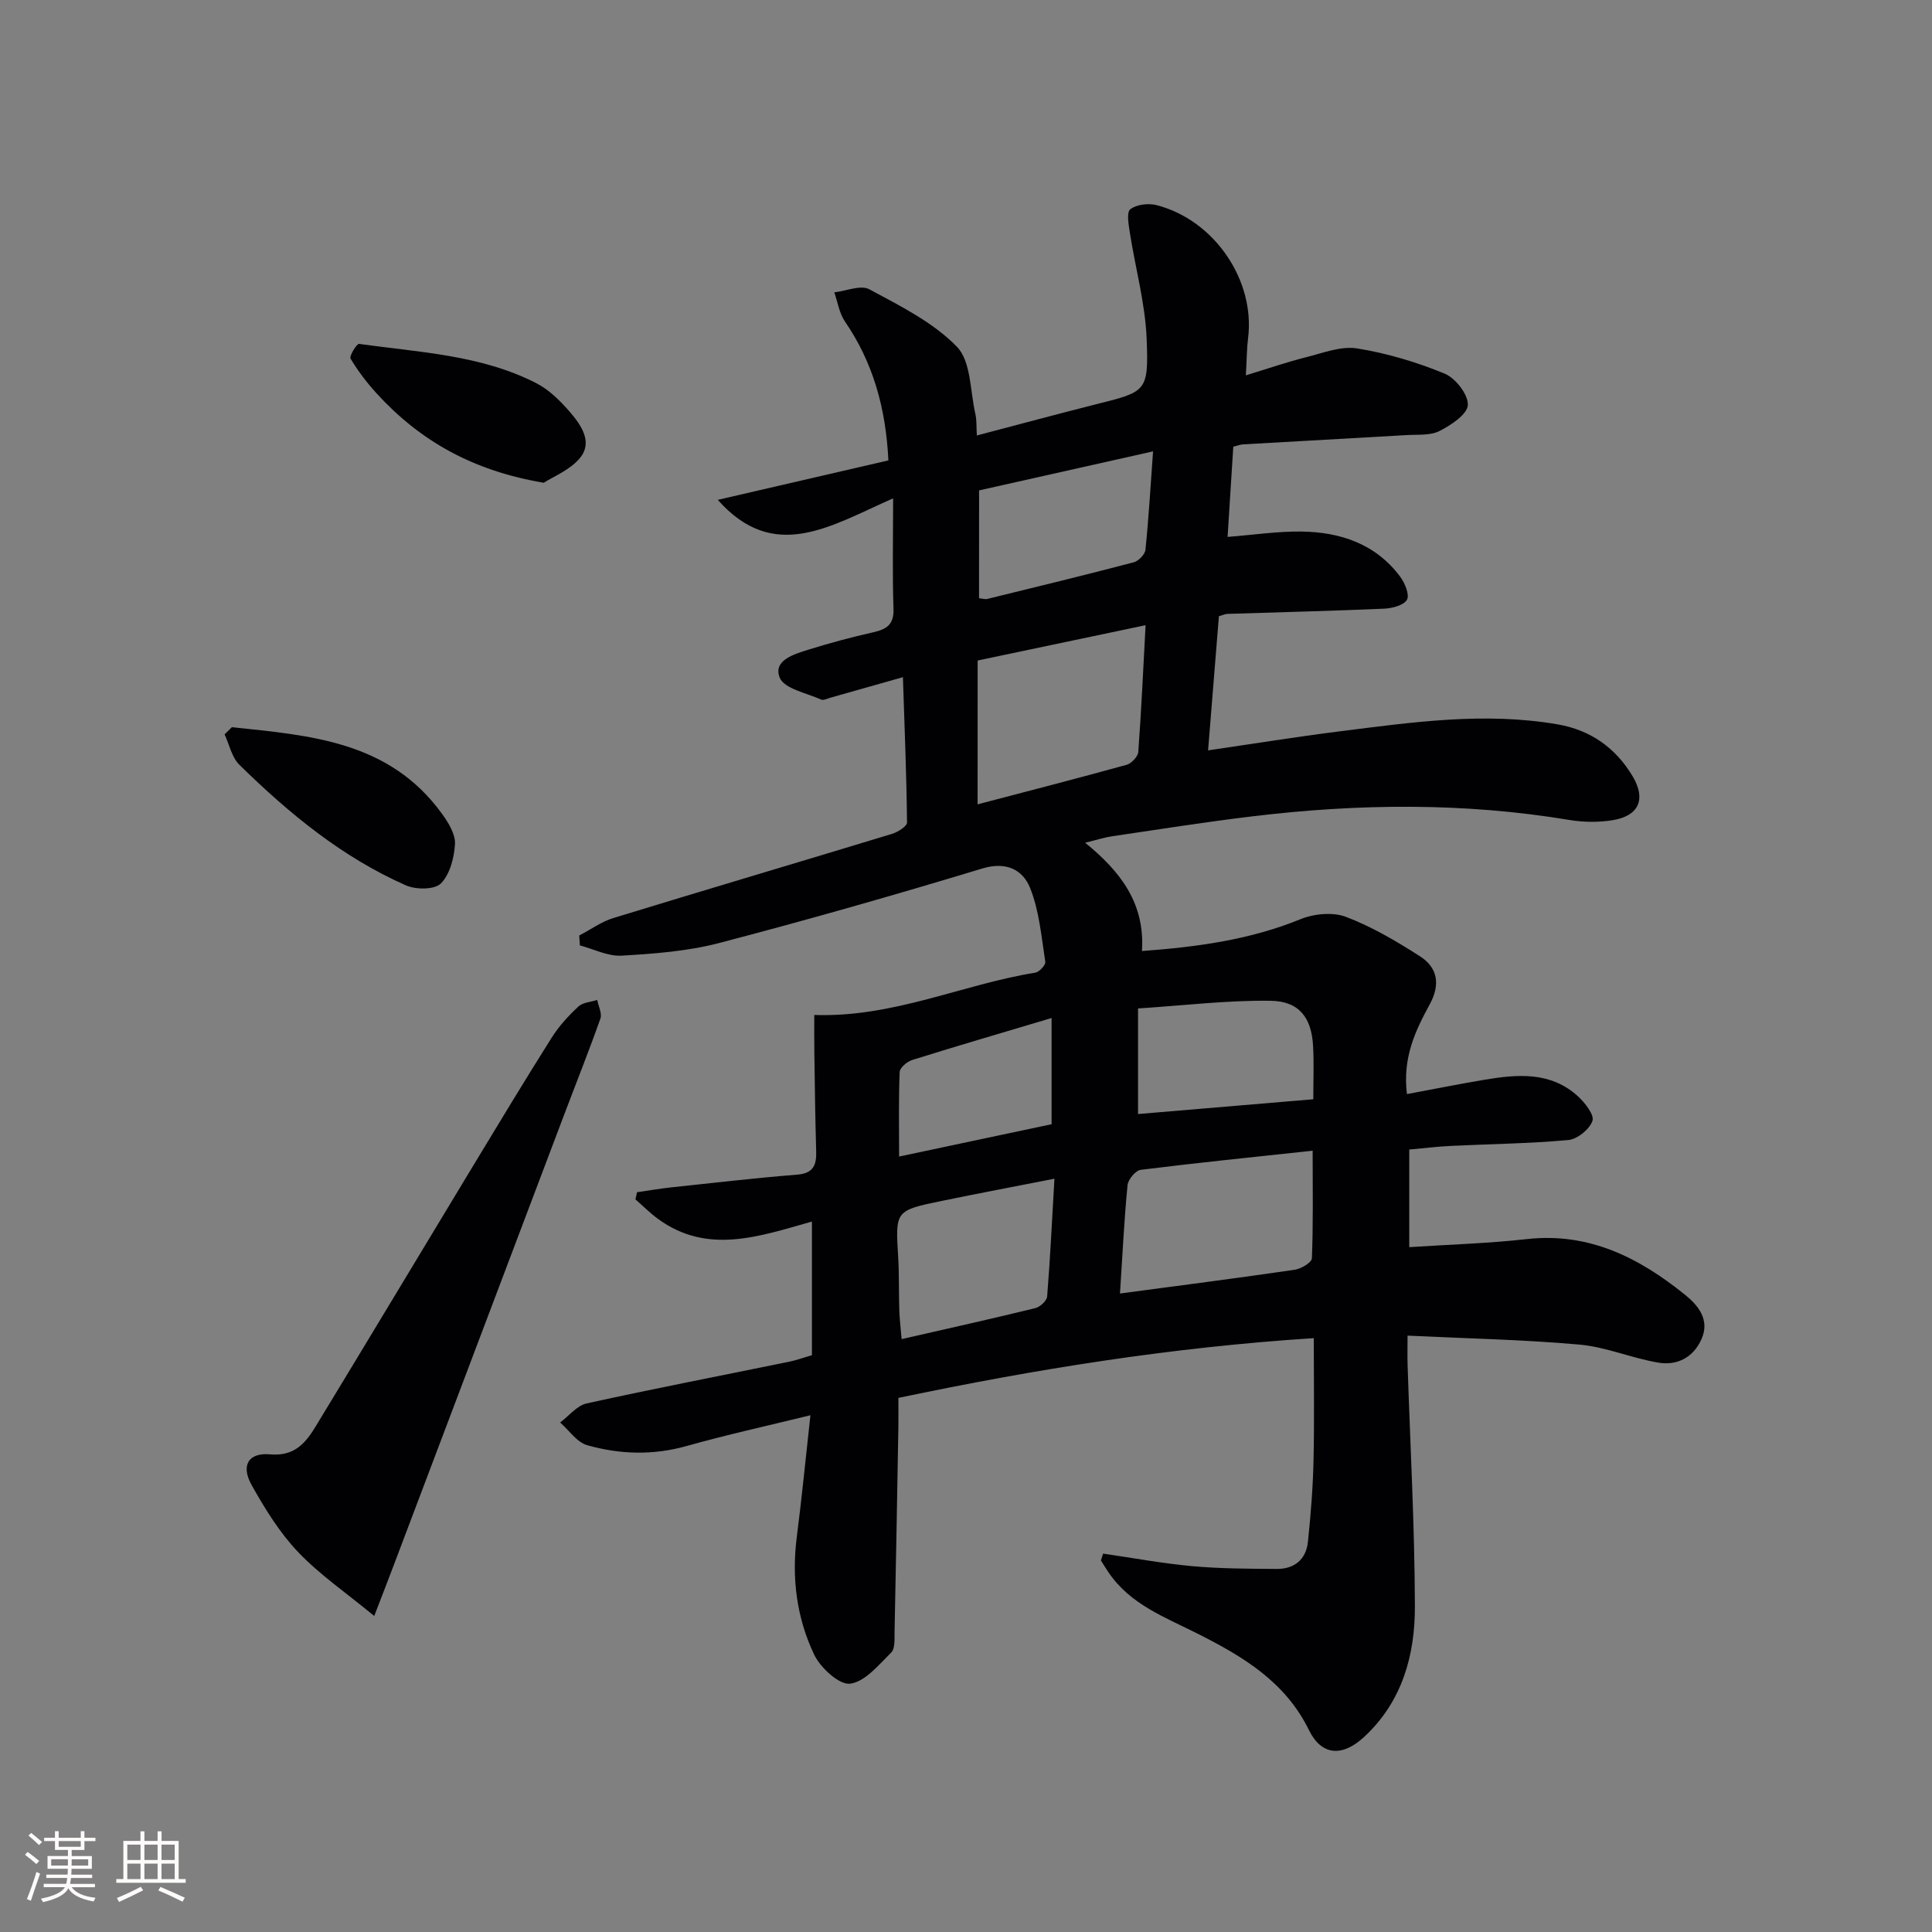 <svg enable-background="new 0 0 400 400" viewBox="0 0 400 400" xmlns="http://www.w3.org/2000/svg"><rect x="0" y="0" width="400" height="400" fill="#808080" stroke="none"/><g fill="#010104"><path d="m228.39 321.66c6.16.89 12.3 2.04 18.49 2.6 5.79.52 11.63.53 17.45.57 3.65.03 6.08-1.96 6.46-5.6.59-5.6 1.04-11.23 1.16-16.85.19-8.28.05-16.56.05-25.33-29.48 1.89-57.59 6.41-86 12.37 0 2.04.03 4.01 0 5.97-.25 14.14-.49 28.29-.79 42.43-.03 1.47.14 3.48-.69 4.31-2.58 2.55-5.42 6.07-8.51 6.46-2.26.28-6.12-3.27-7.43-5.99-3.63-7.59-4.7-15.84-3.62-24.32 1.03-8.04 1.82-16.11 2.83-25.27-9.11 2.24-17.44 4.06-25.63 6.37-6.96 1.96-13.84 1.75-20.6-.17-2.13-.61-3.74-3.08-5.59-4.7 1.83-1.36 3.48-3.51 5.51-3.95 13.93-3.07 27.93-5.77 41.91-8.63 1.44-.29 2.84-.81 4.71-1.35 0-8.94 0-17.86 0-27.67-10.81 3.04-21.65 6.97-31.92-.59-1.63-1.2-3.08-2.66-4.62-4 .11-.49.22-.99.33-1.48 2.31-.33 4.61-.74 6.93-.99 8.73-.93 17.45-1.95 26.2-2.65 3.44-.27 4.05-2.03 3.96-4.91-.2-6.83-.28-13.66-.38-20.48-.04-2.63-.01-5.25-.01-7.67 16.42.55 30.67-6.33 45.75-8.76.83-.13 2.18-1.59 2.08-2.24-.81-5.16-1.24-10.55-3.16-15.32-1.5-3.72-4.9-5.52-9.88-4.01-18.08 5.48-36.25 10.67-54.53 15.44-6.51 1.7-13.39 2.21-20.15 2.61-2.83.17-5.75-1.36-8.64-2.12-.05-.68-.09-1.36-.14-2.05 2.36-1.23 4.6-2.87 7.1-3.63 19.19-5.88 38.44-11.57 57.64-17.41 1.22-.37 3.14-1.57 3.13-2.37-.11-9.91-.51-19.81-.85-30.08-5.91 1.68-10.46 2.97-15 4.25-.64.18-1.44.61-1.93.39-3.02-1.37-7.64-2.23-8.57-4.53-1.45-3.59 2.94-4.86 5.89-5.79 4.43-1.38 8.92-2.59 13.45-3.61 2.79-.63 4.33-1.59 4.21-4.89-.25-7.23-.08-14.48-.08-22.84-13.02 5.73-24.63 13.47-36.3.31 12.09-2.8 23.6-5.46 35.32-8.17-.53-10.9-3.19-20.28-9-28.77-1.17-1.71-1.49-4-2.2-6.02 2.45-.27 5.46-1.6 7.25-.64 6.38 3.44 13.2 6.82 18.13 11.89 2.95 3.03 2.73 9.16 3.83 13.93.29 1.26.19 2.6.31 4.45 8.43-2.21 16.54-4.41 24.68-6.46 10.4-2.61 10.91-2.58 10.47-13.59-.3-7.33-2.33-14.58-3.47-21.89-.26-1.66-.73-4.27.09-4.9 1.3-1 3.75-1.28 5.45-.85 11.99 3.11 20.43 15.59 18.93 27.54-.27 2.12-.26 4.28-.46 7.7 4.59-1.4 8.52-2.76 12.55-3.77 3.46-.87 7.18-2.34 10.5-1.8 6.17.99 12.31 2.83 18.1 5.21 2.25.93 4.91 4.33 4.81 6.5-.09 1.93-3.48 4.17-5.86 5.38-1.92.98-4.51.71-6.82.85-11.28.66-22.56 1.27-33.84 1.92-.63.04-1.24.29-2.04.49-.39 6.19-.78 12.25-1.18 18.67 5.4-.42 10.32-1.17 15.23-1.11 8.1.1 15.43 2.54 20.51 9.36.98 1.31 1.98 3.77 1.39 4.77-.69 1.17-3.09 1.77-4.77 1.84-10.8.47-21.61.73-32.42 1.08-.47.02-.93.25-1.74.48-.73 8.99-1.46 18.04-2.24 27.78 9.29-1.36 18.24-2.81 27.23-3.94 15.01-1.89 30.03-4.07 45.19-1.44 6.79 1.18 12 4.89 15.49 10.76 2.82 4.74 1.26 8.2-4.14 9.07-2.91.47-6.03.44-8.94-.04-21.84-3.64-43.72-3.4-65.62-.76-9.72 1.17-19.39 2.7-29.08 4.13-1.59.23-3.13.74-5.58 1.34 7.34 5.97 12.4 12.54 11.76 22.42 11.57-.85 22.39-2.34 32.82-6.59 2.8-1.14 6.7-1.52 9.42-.48 5.36 2.03 10.42 5.03 15.28 8.13 3.73 2.38 4.3 5.87 2.05 10-2.93 5.38-5.64 10.95-4.71 18.56 5.51-1.03 10.77-2.08 16.07-2.97 6.84-1.15 13.69-1.73 19.34 3.43 1.46 1.33 3.43 3.87 3 5.09-.61 1.74-3.13 3.79-4.99 3.96-8.09.74-16.25.82-24.37 1.22-2.77.13-5.52.48-8.57.75v20.21c8.21-.54 16.32-.77 24.36-1.67 12.9-1.44 23.3 3.89 32.81 11.59 2.63 2.13 5.11 5.1 3.35 9.09-1.69 3.84-5.05 5.55-8.95 4.9-5.51-.93-10.85-3.25-16.37-3.74-11.56-1.03-23.2-1.26-35.55-1.85 0 2.59-.05 4.37.01 6.14.54 16.62 1.46 33.25 1.51 49.87.03 10.15-2.63 19.79-10.53 27.09-4.48 4.14-8.79 3.91-11.41-1.44-4.9-9.99-13.58-15.17-22.89-19.88-6.77-3.43-14.11-6.08-18.63-12.81-.54-.8-1.04-1.62-1.55-2.43.15-.51.3-.96.46-1.41zm-25.99-155.13c10.47-2.75 20.69-5.37 30.86-8.19 1-.28 2.33-1.69 2.41-2.65.64-8.72 1.04-17.46 1.51-26.25-11.9 2.5-23.18 4.87-34.77 7.31-.01 9.7-.01 19.42-.01 29.78zm29.48 101.28c12.57-1.68 24.38-3.2 36.17-4.92 1.33-.19 3.52-1.5 3.56-2.36.29-7.06.16-14.13.16-22.29-12.6 1.36-24.11 2.52-35.59 3.96-1.07.13-2.62 1.99-2.73 3.16-.7 7.08-1.03 14.19-1.57 22.45zm-13.57-23.77c-8.41 1.65-15.87 3.06-23.3 4.59-9.7 2-9.64 2.04-9.05 11.67.22 3.65.11 7.32.23 10.97.05 1.74.27 3.47.48 5.98 9.68-2.21 18.7-4.22 27.66-6.41.99-.24 2.39-1.51 2.47-2.4.63-7.89 1.01-15.8 1.51-24.4zm-15.61-120.18c.75.07 1.25.25 1.68.15 10.12-2.48 20.25-4.94 30.34-7.59 1-.26 2.33-1.62 2.43-2.58.67-6.52 1.05-13.08 1.58-20.39-12.61 2.83-24.31 5.45-36.02 8.08-.01 7.76-.01 15-.01 22.33zm32.92 106.79c11.91-1.01 23.73-2 36.28-3.06 0-3.79.16-7.41-.04-11-.31-5.86-2.85-9.3-8.79-9.39-8.96-.13-17.95.98-27.45 1.59zm-17.9-19.88c-9.92 2.96-19.4 5.73-28.83 8.68-1.07.33-2.58 1.59-2.62 2.47-.24 5.57-.12 11.16-.12 17.53 10.59-2.25 21.14-4.48 31.57-6.69 0-7.46 0-14.24 0-21.99z"/><path d="m77.48 334.57c-5.82-4.8-11.29-8.54-15.76-13.23-3.83-4.03-6.87-8.96-9.61-13.85-2.29-4.08-.7-6.79 3.83-6.38 5.02.45 7.34-2.36 9.43-5.81 10.96-18.03 21.81-36.12 32.73-54.17 5.33-8.81 10.65-17.63 16.15-26.34 1.49-2.36 3.45-4.49 5.5-6.4.92-.86 2.58-.93 3.9-1.36.25 1.3 1.04 2.8.65 3.88-2.43 6.86-5.14 13.63-7.71 20.44-11.68 30.86-23.35 61.73-35.03 92.6-1.15 3.05-2.34 6.1-4.08 10.62z"/><path d="m48 150.56c16.2 1.71 32.64 2.86 43.54 17.97 1.31 1.82 2.77 4.18 2.66 6.21-.16 2.84-1.05 6.28-2.92 8.17-1.29 1.31-5.17 1.31-7.23.4-13.24-5.84-24.26-14.93-34.49-24.97-1.57-1.54-2.07-4.16-3.06-6.29.49-.5 1-.99 1.5-1.49z"/><path d="m112.58 99.95c-14.88-2.51-25.74-8.79-34.65-18.55-2-2.2-3.83-4.6-5.35-7.15-.31-.53 1.28-3.11 1.76-3.05 12.44 1.75 25.22 2.26 36.69 8.13 2.7 1.38 5.05 3.74 7.06 6.08 2.26 2.65 4.67 6.14 2 9.39-2.07 2.53-5.57 3.88-7.51 5.15z"/></g><path d="m5.17 384 .55-.58c.85.61 1.65 1.24 2.4 1.87l-.59.64c-.83-.73-1.62-1.38-2.36-1.93m1.22 9.53-.82-.34c.71-1.76 1.37-3.64 1.98-5.63.24.13.5.25.76.36-.6 1.67-1.24 3.54-1.92 5.61m-.5-13.5.57-.54c.56.44 1.31 1.06 2.26 1.87l-.64.64c-.68-.66-1.41-1.32-2.19-1.97m3.25.46h2.24v-1.36h.77v1.36h4.57v-1.36h.76v1.36h2.28v.69h-2.28v1.84h-2.64v1.26h4.18v2.64h-4.21c0 .45-.02.86-.05 1.21h4.32v.69h-4.38c-.04.34-.1.75-.19 1.22h5.15v.69h-4.82c.87 1.19 2.51 1.92 4.93 2.19-.17.31-.3.57-.37.76-2.77-.49-4.52-1.41-5.26-2.76-.56 1.26-2.3 2.23-5.24 2.9-.12-.25-.26-.48-.43-.72 2.73-.55 4.38-1.34 4.96-2.38h-4.38v-.69h4.65c.1-.38.17-.79.21-1.22h-4.32v-.69h4.4c.03-.34.05-.75.05-1.21h-4.2v-2.64h4.23v-1.26h-2.69v-1.84h-2.24zm1.46 4.46v1.29h3.45c.01-.4.02-.57.01-.53v-.32-.45h-3.46zm1.55-2.59h4.57v-1.19h-4.57zm6.11 2.59h-3.42v.77c-.01.19-.01.37-.02.53h3.44z" fill="#fcfbfa"/><path d="m32.63 379.16h.82v1.98h3.54v7.89h1.46v.78h-14.37v-.78h1.46v-7.89h3.54v-1.98h.82v1.98h2.73zm-3.49 11.48.5.73c-1.61.82-3.28 1.63-5 2.41-.13-.27-.28-.55-.44-.82 1.75-.72 3.4-1.49 4.94-2.32m-2.78-5.55h2.73v-3.18h-2.73zm0 3.95h2.73v-3.2h-2.73zm3.54-3.95h2.73v-3.18h-2.73zm0 3.95h2.73v-3.2h-2.73zm7.89 4.68c-1.84-.92-3.51-1.7-5.02-2.32l.45-.73c1.89.8 3.57 1.55 5.04 2.23zm-1.62-11.81h-2.73v3.18h2.73zm-2.73 7.13h2.73v-3.2h-2.73z" fill="#fcfbfa"/></svg>